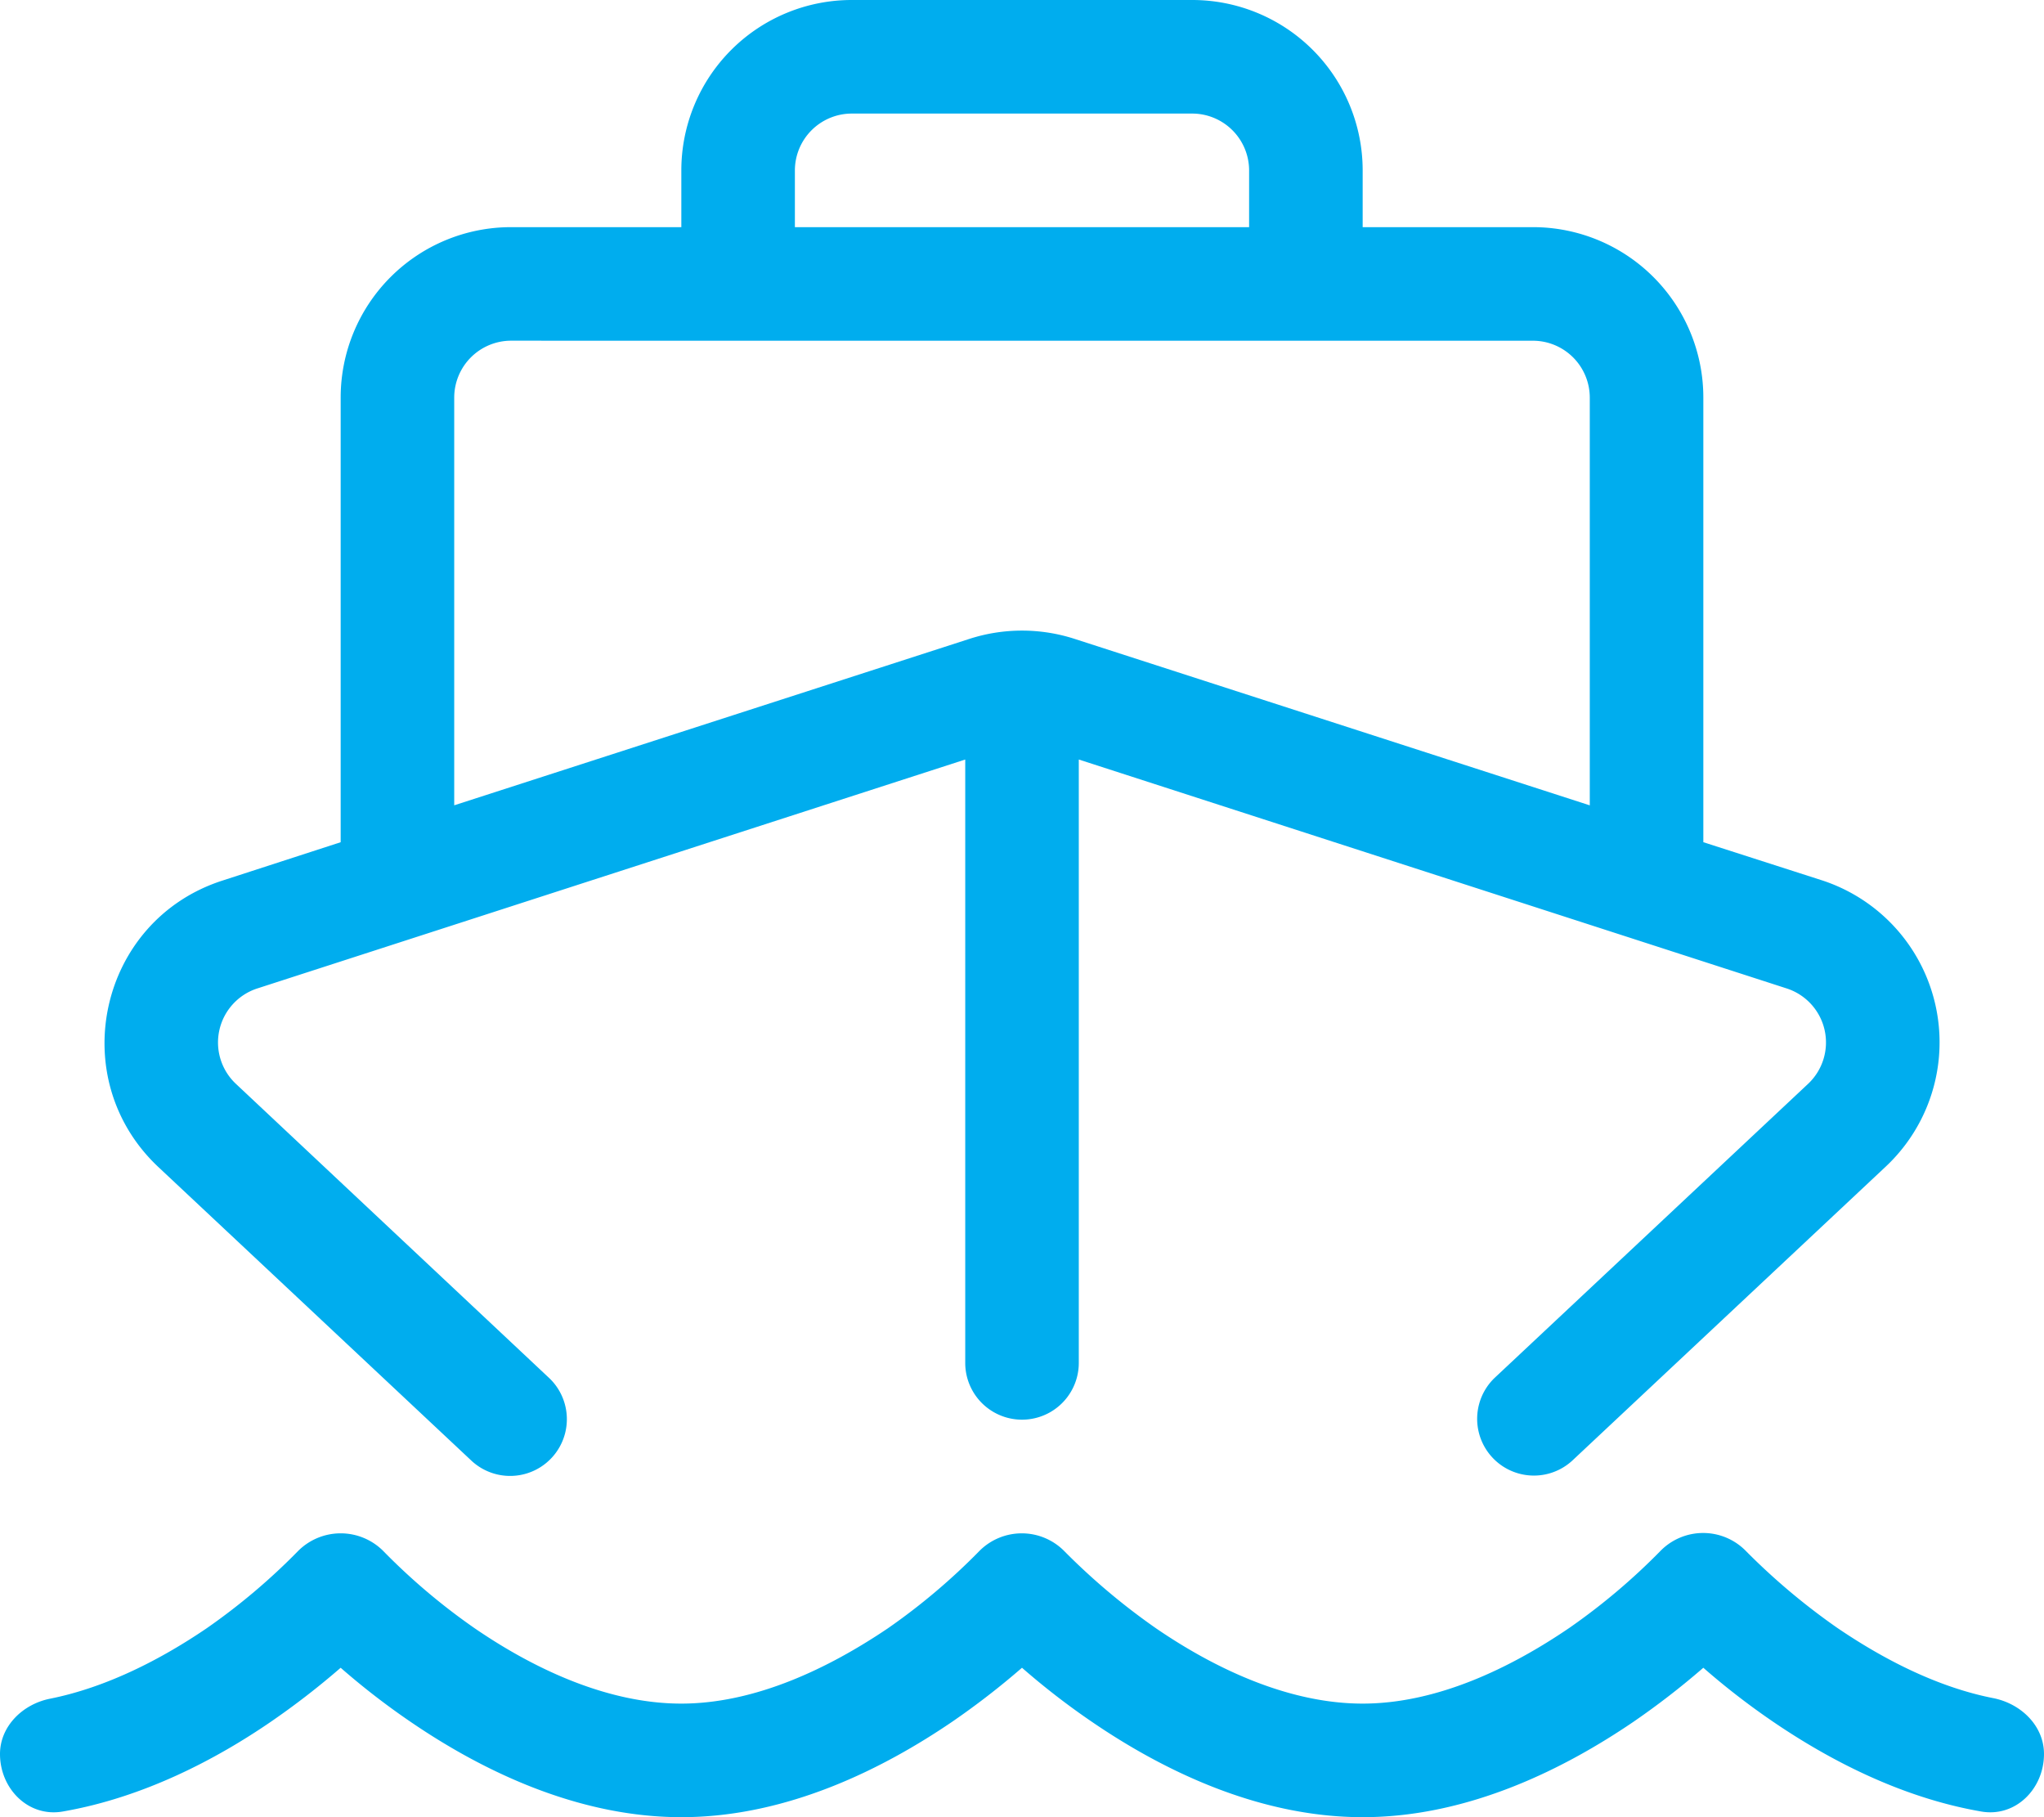 <svg xmlns="http://www.w3.org/2000/svg" width="345.375" height="307" viewBox="0 0 345.375 307"><path id="ship-light-icon" d="M143.906,0a28.789,28.789,0,0,0-28.781,28.781v9.594H86.344A28.789,28.789,0,0,0,57.563,67.156v75.131L37.6,148.763c-20.866,6.716-26.8,33.4-10.853,48.388l53.005,49.708A9.587,9.587,0,0,0,92.88,232.888L39.874,183.121a9.593,9.593,0,0,1,3.6-16.129l119.622-38.675V230.25a9.594,9.594,0,0,0,19.188,0V128.316L301.9,166.991a9.593,9.593,0,0,1,3.6,16.129L252.5,232.828A9.587,9.587,0,0,0,265.627,246.8l53.005-49.708A28.782,28.782,0,0,0,307.78,148.7l-19.967-6.416V67.156a28.789,28.789,0,0,0-28.781-28.781H230.25V28.781A28.789,28.789,0,0,0,201.469,0Zm67.156,38.375h-76.75V28.781a9.622,9.622,0,0,1,9.594-9.594h57.563a9.622,9.622,0,0,1,9.594,9.594ZM115.125,57.563H259.031a9.622,9.622,0,0,1,9.594,9.594v68.9L181.562,107.93a28.942,28.942,0,0,0-17.748,0L76.75,136.051v-68.9a9.622,9.622,0,0,1,9.594-9.594ZM80.228,275.1A106.931,106.931,0,0,1,64.7,261.969a10.17,10.17,0,0,0-14.271,0A107.506,107.506,0,0,1,34.9,275.1c-7.675,5.217-16.849,9.954-26.383,11.872C3.838,287.872,0,291.65,0,296.327c0,5.876,4.8,10.733,10.613,9.714,13.851-2.4,26.143-8.994,35.077-15.11a132.551,132.551,0,0,0,11.872-9.174,124.41,124.41,0,0,0,11.872,9.174C80.587,298.546,96.957,307,115.125,307s34.478-8.454,45.69-16.07a132.549,132.549,0,0,0,11.872-9.174,124.412,124.412,0,0,0,11.872,9.174c11.153,7.615,27.522,16.07,45.69,16.07s34.478-8.454,45.69-16.07a132.549,132.549,0,0,0,11.872-9.174,124.412,124.412,0,0,0,11.872,9.174c8.994,6.116,21.226,12.712,35.077,15.11,5.816,1.019,10.613-3.837,10.613-9.714,0-4.737-3.838-8.454-8.454-9.414-9.594-1.859-18.768-6.656-26.443-11.872a111.4,111.4,0,0,1-15.59-13.131,10.1,10.1,0,0,0-14.211,0,107.506,107.506,0,0,1-15.53,13.131c-9.954,6.776-22.365,12.772-34.9,12.772s-25-5.936-34.9-12.712a111.4,111.4,0,0,1-15.59-13.131,10.1,10.1,0,0,0-14.211,0,107.506,107.506,0,0,1-15.53,13.131c-9.953,6.716-22.365,12.712-34.9,12.712S90.121,281.876,80.228,275.1Z" fill="#00adee"></path></svg>